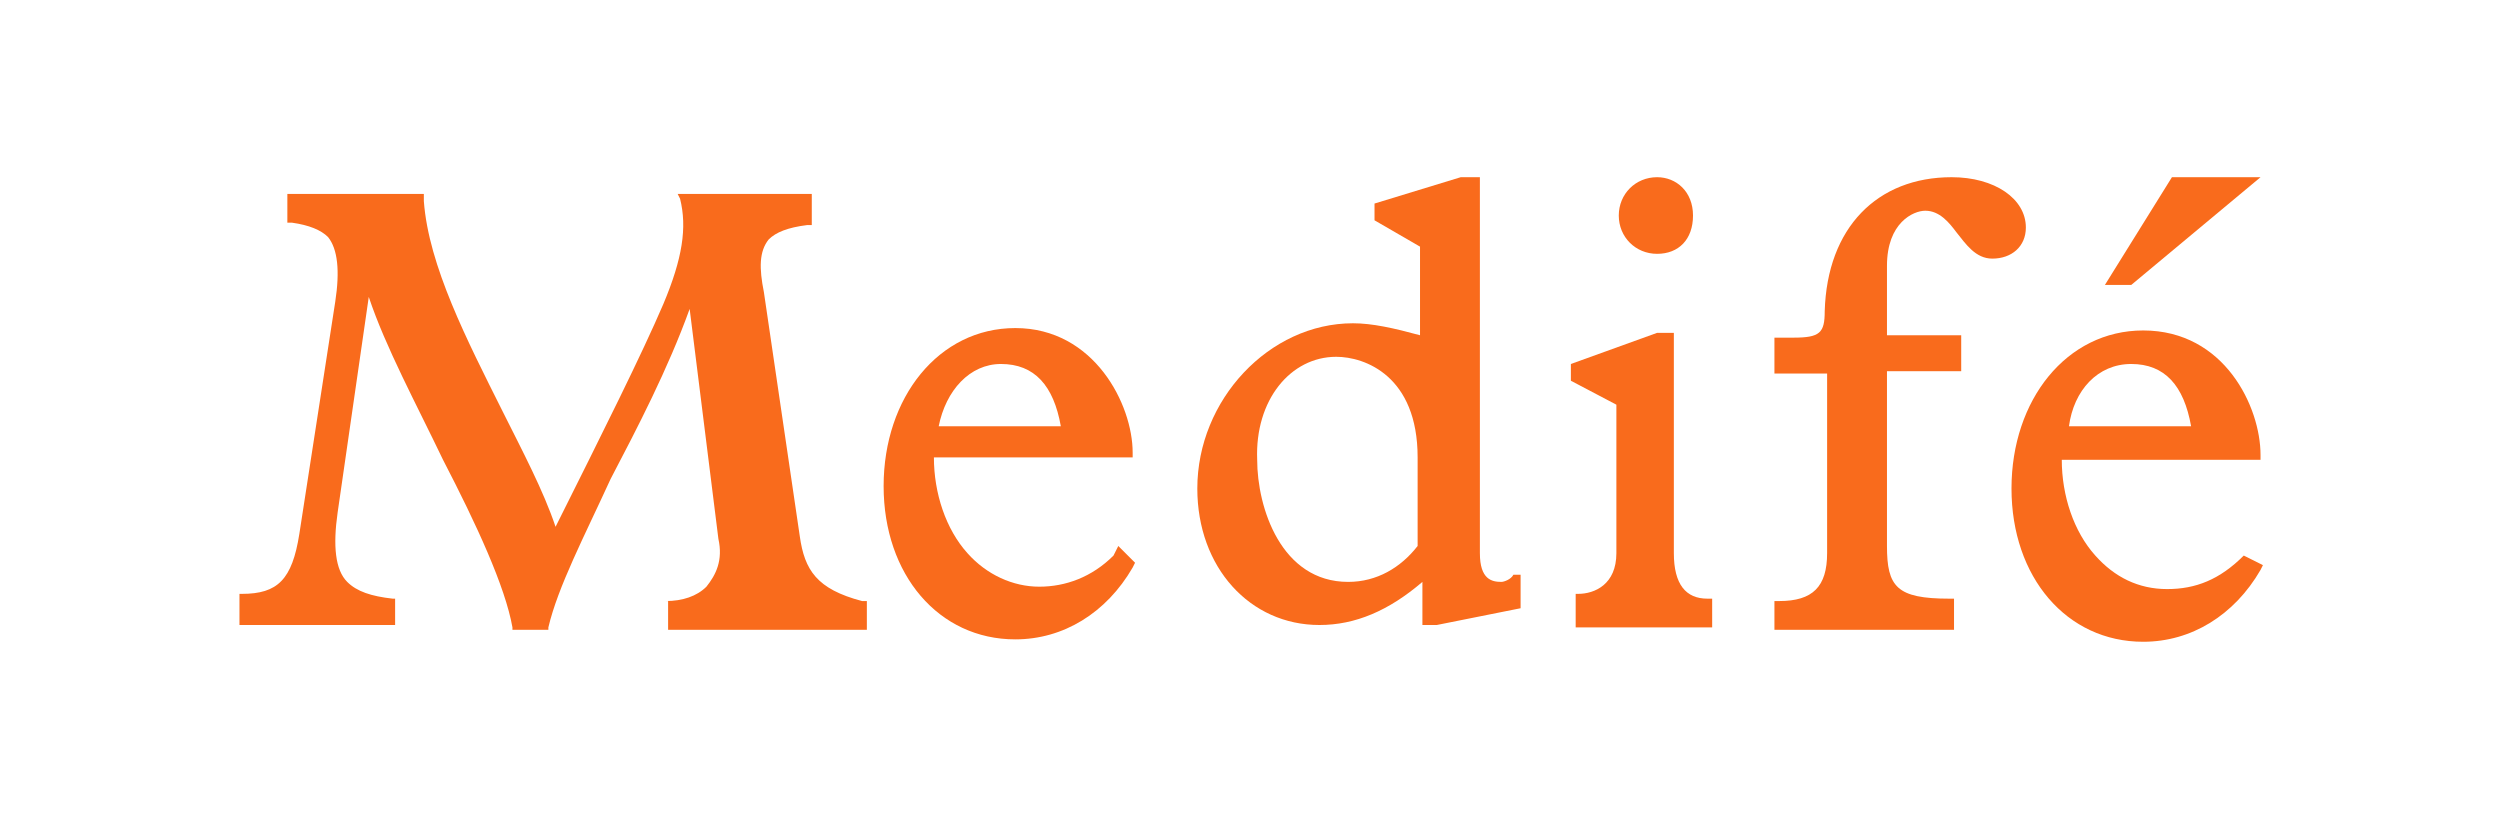 <?xml version="1.0" encoding="utf-8"?>
<!-- Generator: Adobe Illustrator 24.3.0, SVG Export Plug-In . SVG Version: 6.00 Build 0)  -->
<svg version="1.1" id="Layer_1" xmlns="http://www.w3.org/2000/svg" xmlns:xlink="http://www.w3.org/1999/xlink" x="0px" y="0px"
	 viewBox="0 0 104.4 34.3" style="enable-background:new 0 0 104.4 34.3;" xml:space="preserve">
<style type="text/css">
	.st0{fill:#F96B1C;}
</style>
<g id="Landings">
	<g id="Landing-Nuevo-asociado-XL-A-03" transform="translate(-158, -489)">
		<g id="component_x2F_Xl_x2F_Fondo_x2F_Loguin">
			<g id="component_x2F_Logo_x2F_white" transform="translate(158, 489)">
				<g id="logo-2">
					<path id="Shape" class="st0" d="M33.4,22.4l-1.5-10.2c-0.2-1-0.2-1.7,0.2-2.2c0.3-0.3,0.8-0.5,1.6-0.6h0.2V8.1h-5.6l0.1,0.2
						c0.3,1.2,0.1,2.5-0.7,4.4c-0.9,2.1-2.5,5.3-4.5,9.3c-0.5-1.5-1.4-3.2-2.2-4.8c-1.5-3-3.1-6.1-3.3-8.8V8.1H12v1.2h0.2
						c0.7,0.1,1.2,0.3,1.5,0.6c0.4,0.5,0.5,1.4,0.3,2.7l-1.5,9.7c-0.3,1.9-0.9,2.5-2.4,2.5H10v1.3h6.5V25h-0.1
						c-0.9-0.1-1.5-0.3-1.9-0.7c-0.5-0.5-0.6-1.5-0.4-2.9l1.3-9c0.7,2.1,2,4.5,3.1,6.8c1.4,2.7,2.6,5.3,2.9,7v0.1h1.5v-0.1
						c0.4-1.7,1.5-3.8,2.6-6.2c1.1-2.1,2.4-4.6,3.3-7.1l1.2,9.6c0.2,0.9-0.1,1.5-0.5,2c-0.4,0.4-1,0.6-1.7,0.6h0.1v1.2h8.3v-1.2H36
						C34.1,24.6,33.6,23.8,33.4,22.4"/>
					<path id="Shape_1_" class="st0" d="M46.5,23.2c-0.9,0.9-2,1.3-3.1,1.3c-1.1,0-2.2-0.5-3-1.4c-0.9-1-1.4-2.5-1.4-4h8.3v-0.2
						c0-2-1.6-5.2-4.9-5.2c-3.2,0-5.5,2.9-5.5,6.6s2.3,6.4,5.5,6.4c2,0,3.8-1.1,4.9-3l0.1-0.2l-0.7-0.7L46.5,23.2z M41.8,15.2
						c1.4,0,2.2,0.9,2.5,2.6h-5.1C39.5,16.3,40.5,15.2,41.8,15.2L41.8,15.2z"/>
					<path id="Shape_2_" class="st0" d="M62.7,24.3c-0.4,0-0.9-0.1-0.9-1.2V7.4H61l-3.6,1.1v0.7l1.9,1.1V14c-1.1-0.3-2-0.5-2.8-0.5
						c-3.5,0-6.5,3.2-6.5,6.9c0,3.3,2.2,5.7,5.1,5.7c1.5,0,2.9-0.6,4.3-1.8v1.8H60l3.5-0.7v-1.4h-0.3C63.1,24.2,62.8,24.3,62.7,24.3
						 M55.8,14.9c1.2,0,3.4,0.8,3.4,4.2v3.7c-0.7,0.9-1.7,1.5-2.9,1.5c-2.8,0-3.8-3.1-3.8-5.1C52.4,16.7,53.9,14.9,55.8,14.9"/>
					<path id="Shape_3_" class="st0" d="M69.2,10.6c0.9,0,1.5-0.6,1.5-1.6S70,7.4,69.2,7.4c-0.9,0-1.6,0.7-1.6,1.6
						C67.6,9.9,68.3,10.6,69.2,10.6"/>
					<path id="Shape_4_" class="st0" d="M69.9,23.1v-9.2h-0.7l-3.6,1.3v0.7l1.9,1v6.2c0,1.3-0.9,1.7-1.6,1.7h-0.1v1.4h5.7V25h-0.2
						C70.4,25,69.9,24.4,69.9,23.1"/>
					<path id="Shape_5_" class="st0" d="M84.6,9.5c0-1.2-1.3-2.1-3.1-2.1c-3.1,0-5.2,2.1-5.3,5.6c0,0.9-0.2,1.1-1.3,1.1h-0.8v1.5
						h2.2v7.5c0,1.4-0.6,2-2,2h-0.2v1.2h7.5V25h-0.2c-2.2,0-2.6-0.5-2.6-2.2v-7.3h3.1V14h-3.1v-2.9c0-1.8,1.1-2.3,1.6-2.3
						c0.6,0,1,0.5,1.3,0.9c0.4,0.5,0.8,1.1,1.5,1.1C84,10.8,84.6,10.3,84.6,9.5"/>
					<path id="Shape_6_" class="st0" d="M93.7,23.2L93.7,23.2c-1,1-2,1.4-3.2,1.4c-1.2,0-2.2-0.5-3-1.4c-0.9-1-1.4-2.5-1.4-4h8.3V19
						c0-2-1.5-5.2-4.9-5.2c-3.2,0-5.5,2.9-5.5,6.6s2.3,6.4,5.5,6.4c2,0,3.8-1.1,4.9-3l0.1-0.2L93.7,23.2z M89,15.2
						c1.4,0,2.2,0.9,2.5,2.6h-5.1C86.6,16.3,87.6,15.2,89,15.2L89,15.2z"/>
					<polygon id="Shape_7_" class="st0" points="94.4,7.4 90.7,7.4 87.9,11.9 89,11.9 					"/>
				</g>
			</g>
		</g>
	</g>
</g>
</svg>
